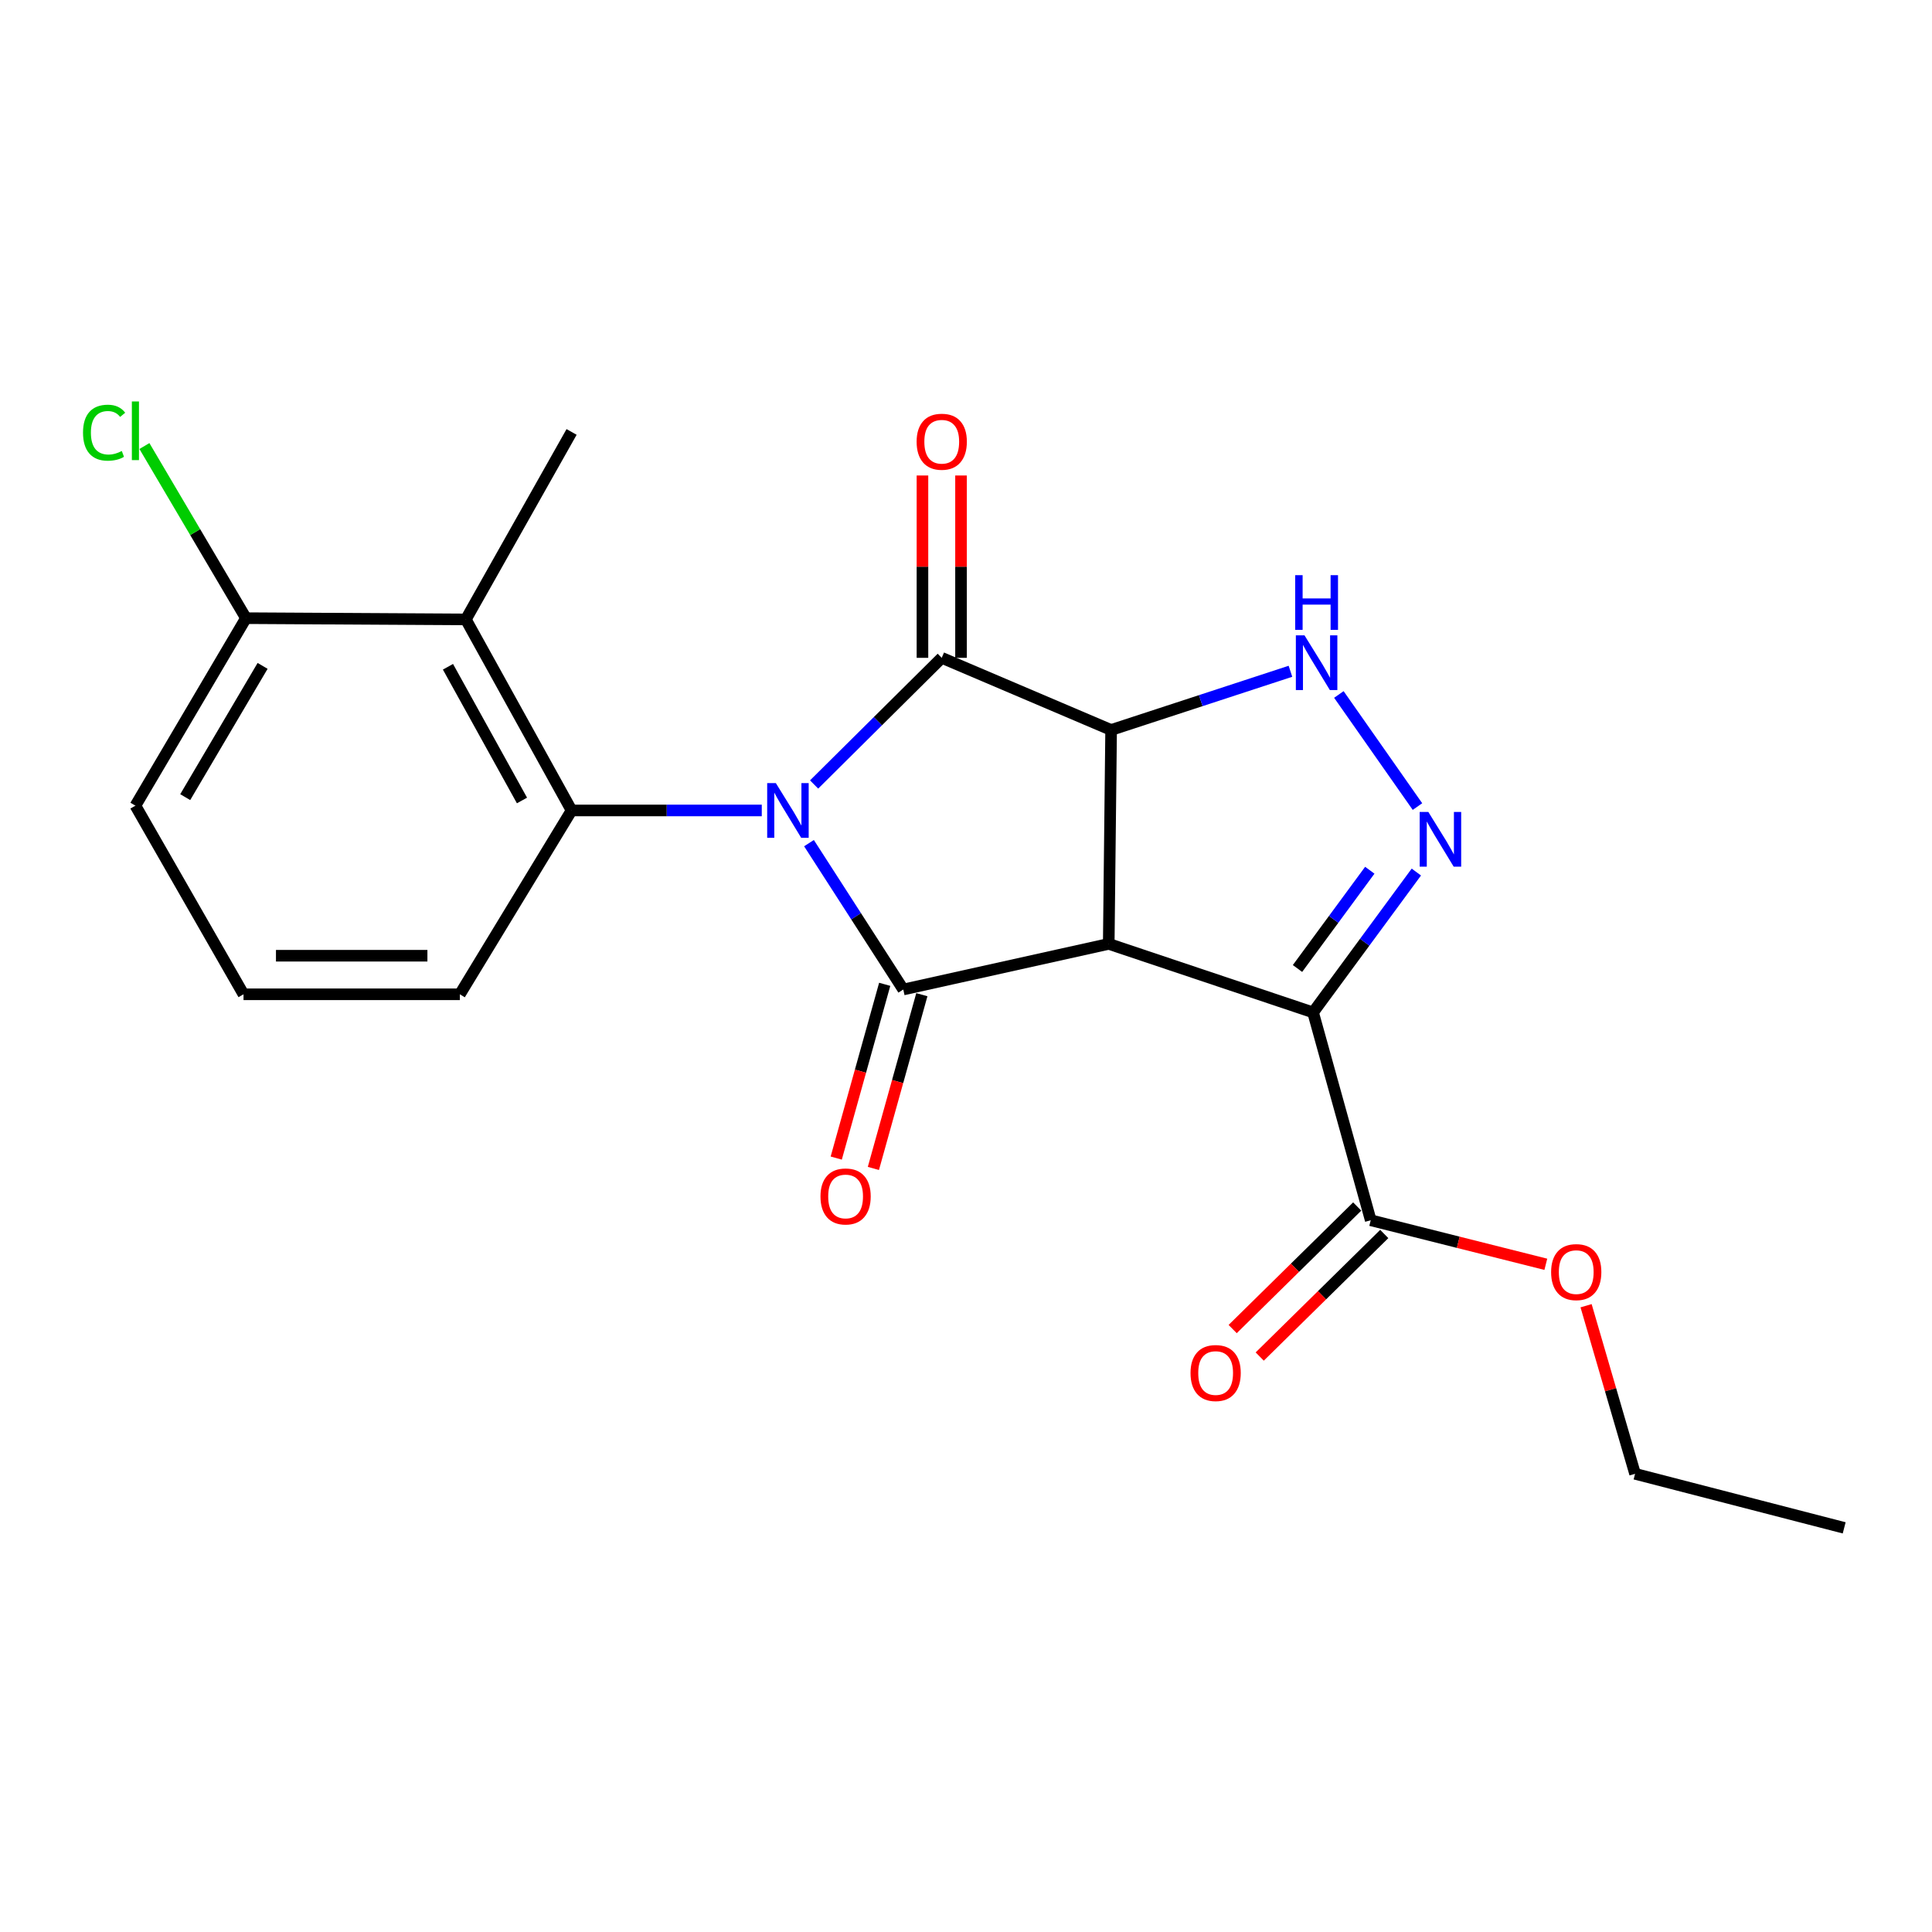 <?xml version='1.0' encoding='iso-8859-1'?>
<svg version='1.1' baseProfile='full'
              xmlns='http://www.w3.org/2000/svg'
                      xmlns:rdkit='http://www.rdkit.org/xml'
                      xmlns:xlink='http://www.w3.org/1999/xlink'
                  xml:space='preserve'
width='1000px' height='1000px' viewBox='0 0 1000 1000'>
<!-- END OF HEADER -->
<rect style='opacity:1.0;fill:#FFFFFF;stroke:none' width='1000' height='1000' x='0' y='0'> </rect>
<path class='bond-2' d='M 418.731,436.406 L 443.133,474.285' style='fill:none;fill-rule:evenodd;stroke:#0000FF;stroke-width:6px;stroke-linecap:butt;stroke-linejoin:miter;stroke-opacity:1' />
<path class='bond-2' d='M 443.133,474.285 L 467.535,512.163' style='fill:none;fill-rule:evenodd;stroke:#000000;stroke-width:6px;stroke-linecap:butt;stroke-linejoin:miter;stroke-opacity:1' />
<path class='bond-3' d='M 421.378,406.05 L 454.41,373.271' style='fill:none;fill-rule:evenodd;stroke:#0000FF;stroke-width:6px;stroke-linecap:butt;stroke-linejoin:miter;stroke-opacity:1' />
<path class='bond-3' d='M 454.41,373.271 L 487.442,340.492' style='fill:none;fill-rule:evenodd;stroke:#000000;stroke-width:6px;stroke-linecap:butt;stroke-linejoin:miter;stroke-opacity:1' />
<path class='bond-7' d='M 394.294,419.49 L 345.073,419.49' style='fill:none;fill-rule:evenodd;stroke:#0000FF;stroke-width:6px;stroke-linecap:butt;stroke-linejoin:miter;stroke-opacity:1' />
<path class='bond-7' d='M 345.073,419.49 L 295.852,419.49' style='fill:none;fill-rule:evenodd;stroke:#000000;stroke-width:6px;stroke-linecap:butt;stroke-linejoin:miter;stroke-opacity:1' />
<path class='bond-0' d='M 573.882,488.551 L 467.535,512.163' style='fill:none;fill-rule:evenodd;stroke:#000000;stroke-width:6px;stroke-linecap:butt;stroke-linejoin:miter;stroke-opacity:1' />
<path class='bond-4' d='M 573.882,488.551 L 679.642,524.019' style='fill:none;fill-rule:evenodd;stroke:#000000;stroke-width:6px;stroke-linecap:butt;stroke-linejoin:miter;stroke-opacity:1' />
<path class='bond-22' d='M 573.882,488.551 L 575.113,377.834' style='fill:none;fill-rule:evenodd;stroke:#000000;stroke-width:6px;stroke-linecap:butt;stroke-linejoin:miter;stroke-opacity:1' />
<path class='bond-1' d='M 575.113,377.834 L 487.442,340.492' style='fill:none;fill-rule:evenodd;stroke:#000000;stroke-width:6px;stroke-linecap:butt;stroke-linejoin:miter;stroke-opacity:1' />
<path class='bond-6' d='M 575.113,377.834 L 621.524,362.643' style='fill:none;fill-rule:evenodd;stroke:#000000;stroke-width:6px;stroke-linecap:butt;stroke-linejoin:miter;stroke-opacity:1' />
<path class='bond-6' d='M 621.524,362.643 L 667.935,347.451' style='fill:none;fill-rule:evenodd;stroke:#0000FF;stroke-width:6px;stroke-linecap:butt;stroke-linejoin:miter;stroke-opacity:1' />
<path class='bond-10' d='M 457.92,509.481 L 445.377,554.45' style='fill:none;fill-rule:evenodd;stroke:#000000;stroke-width:6px;stroke-linecap:butt;stroke-linejoin:miter;stroke-opacity:1' />
<path class='bond-10' d='M 445.377,554.45 L 432.833,599.419' style='fill:none;fill-rule:evenodd;stroke:#FF0000;stroke-width:6px;stroke-linecap:butt;stroke-linejoin:miter;stroke-opacity:1' />
<path class='bond-10' d='M 477.149,514.845 L 464.606,559.814' style='fill:none;fill-rule:evenodd;stroke:#000000;stroke-width:6px;stroke-linecap:butt;stroke-linejoin:miter;stroke-opacity:1' />
<path class='bond-10' d='M 464.606,559.814 L 452.062,604.782' style='fill:none;fill-rule:evenodd;stroke:#FF0000;stroke-width:6px;stroke-linecap:butt;stroke-linejoin:miter;stroke-opacity:1' />
<path class='bond-11' d='M 497.424,340.492 L 497.424,293.302' style='fill:none;fill-rule:evenodd;stroke:#000000;stroke-width:6px;stroke-linecap:butt;stroke-linejoin:miter;stroke-opacity:1' />
<path class='bond-11' d='M 497.424,293.302 L 497.424,246.112' style='fill:none;fill-rule:evenodd;stroke:#FF0000;stroke-width:6px;stroke-linecap:butt;stroke-linejoin:miter;stroke-opacity:1' />
<path class='bond-11' d='M 477.461,340.492 L 477.461,293.302' style='fill:none;fill-rule:evenodd;stroke:#000000;stroke-width:6px;stroke-linecap:butt;stroke-linejoin:miter;stroke-opacity:1' />
<path class='bond-11' d='M 477.461,293.302 L 477.461,246.112' style='fill:none;fill-rule:evenodd;stroke:#FF0000;stroke-width:6px;stroke-linecap:butt;stroke-linejoin:miter;stroke-opacity:1' />
<path class='bond-9' d='M 679.642,524.019 L 709.487,631.598' style='fill:none;fill-rule:evenodd;stroke:#000000;stroke-width:6px;stroke-linecap:butt;stroke-linejoin:miter;stroke-opacity:1' />
<path class='bond-24' d='M 679.642,524.019 L 706.371,487.694' style='fill:none;fill-rule:evenodd;stroke:#000000;stroke-width:6px;stroke-linecap:butt;stroke-linejoin:miter;stroke-opacity:1' />
<path class='bond-24' d='M 706.371,487.694 L 733.1,451.37' style='fill:none;fill-rule:evenodd;stroke:#0000FF;stroke-width:6px;stroke-linecap:butt;stroke-linejoin:miter;stroke-opacity:1' />
<path class='bond-24' d='M 671.582,501.29 L 690.292,475.863' style='fill:none;fill-rule:evenodd;stroke:#000000;stroke-width:6px;stroke-linecap:butt;stroke-linejoin:miter;stroke-opacity:1' />
<path class='bond-24' d='M 690.292,475.863 L 709.002,450.436' style='fill:none;fill-rule:evenodd;stroke:#0000FF;stroke-width:6px;stroke-linecap:butt;stroke-linejoin:miter;stroke-opacity:1' />
<path class='bond-5' d='M 733.68,417.478 L 692.995,359.454' style='fill:none;fill-rule:evenodd;stroke:#0000FF;stroke-width:6px;stroke-linecap:butt;stroke-linejoin:miter;stroke-opacity:1' />
<path class='bond-8' d='M 295.852,419.49 L 241.12,320.617' style='fill:none;fill-rule:evenodd;stroke:#000000;stroke-width:6px;stroke-linecap:butt;stroke-linejoin:miter;stroke-opacity:1' />
<path class='bond-8' d='M 270.176,414.327 L 231.864,345.116' style='fill:none;fill-rule:evenodd;stroke:#000000;stroke-width:6px;stroke-linecap:butt;stroke-linejoin:miter;stroke-opacity:1' />
<path class='bond-14' d='M 295.852,419.49 L 238.025,514.647' style='fill:none;fill-rule:evenodd;stroke:#000000;stroke-width:6px;stroke-linecap:butt;stroke-linejoin:miter;stroke-opacity:1' />
<path class='bond-12' d='M 241.12,320.617 L 127.308,319.963' style='fill:none;fill-rule:evenodd;stroke:#000000;stroke-width:6px;stroke-linecap:butt;stroke-linejoin:miter;stroke-opacity:1' />
<path class='bond-17' d='M 241.12,320.617 L 295.852,223.574' style='fill:none;fill-rule:evenodd;stroke:#000000;stroke-width:6px;stroke-linecap:butt;stroke-linejoin:miter;stroke-opacity:1' />
<path class='bond-13' d='M 702.486,624.484 L 670.257,656.201' style='fill:none;fill-rule:evenodd;stroke:#000000;stroke-width:6px;stroke-linecap:butt;stroke-linejoin:miter;stroke-opacity:1' />
<path class='bond-13' d='M 670.257,656.201 L 638.028,687.918' style='fill:none;fill-rule:evenodd;stroke:#FF0000;stroke-width:6px;stroke-linecap:butt;stroke-linejoin:miter;stroke-opacity:1' />
<path class='bond-13' d='M 716.489,638.712 L 684.26,670.429' style='fill:none;fill-rule:evenodd;stroke:#000000;stroke-width:6px;stroke-linecap:butt;stroke-linejoin:miter;stroke-opacity:1' />
<path class='bond-13' d='M 684.26,670.429 L 652.03,702.146' style='fill:none;fill-rule:evenodd;stroke:#FF0000;stroke-width:6px;stroke-linecap:butt;stroke-linejoin:miter;stroke-opacity:1' />
<path class='bond-15' d='M 709.487,631.598 L 754.801,642.998' style='fill:none;fill-rule:evenodd;stroke:#000000;stroke-width:6px;stroke-linecap:butt;stroke-linejoin:miter;stroke-opacity:1' />
<path class='bond-15' d='M 754.801,642.998 L 800.115,654.399' style='fill:none;fill-rule:evenodd;stroke:#FF0000;stroke-width:6px;stroke-linecap:butt;stroke-linejoin:miter;stroke-opacity:1' />
<path class='bond-16' d='M 127.308,319.963 L 101.027,275.415' style='fill:none;fill-rule:evenodd;stroke:#000000;stroke-width:6px;stroke-linecap:butt;stroke-linejoin:miter;stroke-opacity:1' />
<path class='bond-16' d='M 101.027,275.415 L 74.747,230.866' style='fill:none;fill-rule:evenodd;stroke:#00CC00;stroke-width:6px;stroke-linecap:butt;stroke-linejoin:miter;stroke-opacity:1' />
<path class='bond-23' d='M 127.308,319.963 L 70.091,417.017' style='fill:none;fill-rule:evenodd;stroke:#000000;stroke-width:6px;stroke-linecap:butt;stroke-linejoin:miter;stroke-opacity:1' />
<path class='bond-23' d='M 135.923,344.659 L 95.871,412.597' style='fill:none;fill-rule:evenodd;stroke:#000000;stroke-width:6px;stroke-linecap:butt;stroke-linejoin:miter;stroke-opacity:1' />
<path class='bond-18' d='M 238.025,514.647 L 126.044,514.647' style='fill:none;fill-rule:evenodd;stroke:#000000;stroke-width:6px;stroke-linecap:butt;stroke-linejoin:miter;stroke-opacity:1' />
<path class='bond-18' d='M 221.228,494.684 L 142.841,494.684' style='fill:none;fill-rule:evenodd;stroke:#000000;stroke-width:6px;stroke-linecap:butt;stroke-linejoin:miter;stroke-opacity:1' />
<path class='bond-20' d='M 820.953,675.84 L 833.632,719.342' style='fill:none;fill-rule:evenodd;stroke:#FF0000;stroke-width:6px;stroke-linecap:butt;stroke-linejoin:miter;stroke-opacity:1' />
<path class='bond-20' d='M 833.632,719.342 L 846.312,762.844' style='fill:none;fill-rule:evenodd;stroke:#000000;stroke-width:6px;stroke-linecap:butt;stroke-linejoin:miter;stroke-opacity:1' />
<path class='bond-19' d='M 126.044,514.647 L 70.091,417.017' style='fill:none;fill-rule:evenodd;stroke:#000000;stroke-width:6px;stroke-linecap:butt;stroke-linejoin:miter;stroke-opacity:1' />
<path class='bond-21' d='M 846.312,762.844 L 954.545,790.815' style='fill:none;fill-rule:evenodd;stroke:#000000;stroke-width:6px;stroke-linecap:butt;stroke-linejoin:miter;stroke-opacity:1' />
<path  class='atom-0' d='M 401.574 405.33
L 410.854 420.33
Q 411.774 421.81, 413.254 424.49
Q 414.734 427.17, 414.814 427.33
L 414.814 405.33
L 418.574 405.33
L 418.574 433.65
L 414.694 433.65
L 404.734 417.25
Q 403.574 415.33, 402.334 413.13
Q 401.134 410.93, 400.774 410.25
L 400.774 433.65
L 397.094 433.65
L 397.094 405.33
L 401.574 405.33
' fill='#0000FF'/>
<path  class='atom-6' d='M 739.305 420.269
L 748.585 435.269
Q 749.505 436.749, 750.985 439.429
Q 752.465 442.109, 752.545 442.269
L 752.545 420.269
L 756.305 420.269
L 756.305 448.589
L 752.425 448.589
L 742.465 432.189
Q 741.305 430.269, 740.065 428.069
Q 738.865 425.869, 738.505 425.189
L 738.505 448.589
L 734.825 448.589
L 734.825 420.269
L 739.305 420.269
' fill='#0000FF'/>
<path  class='atom-7' d='M 675.212 328.86
L 684.492 343.86
Q 685.412 345.34, 686.892 348.02
Q 688.372 350.7, 688.452 350.86
L 688.452 328.86
L 692.212 328.86
L 692.212 357.18
L 688.332 357.18
L 678.372 340.78
Q 677.212 338.86, 675.972 336.66
Q 674.772 334.46, 674.412 333.78
L 674.412 357.18
L 670.732 357.18
L 670.732 328.86
L 675.212 328.86
' fill='#0000FF'/>
<path  class='atom-7' d='M 670.392 297.708
L 674.232 297.708
L 674.232 309.748
L 688.712 309.748
L 688.712 297.708
L 692.552 297.708
L 692.552 326.028
L 688.712 326.028
L 688.712 312.948
L 674.232 312.948
L 674.232 326.028
L 670.392 326.028
L 670.392 297.708
' fill='#0000FF'/>
<path  class='atom-11' d='M 424.679 619.279
Q 424.679 612.479, 428.039 608.679
Q 431.399 604.879, 437.679 604.879
Q 443.959 604.879, 447.319 608.679
Q 450.679 612.479, 450.679 619.279
Q 450.679 626.159, 447.279 630.079
Q 443.879 633.959, 437.679 633.959
Q 431.439 633.959, 428.039 630.079
Q 424.679 626.199, 424.679 619.279
M 437.679 630.759
Q 441.999 630.759, 444.319 627.879
Q 446.679 624.959, 446.679 619.279
Q 446.679 613.719, 444.319 610.919
Q 441.999 608.079, 437.679 608.079
Q 433.359 608.079, 430.999 610.879
Q 428.679 613.679, 428.679 619.279
Q 428.679 624.999, 430.999 627.879
Q 433.359 630.759, 437.679 630.759
' fill='#FF0000'/>
<path  class='atom-12' d='M 474.442 228.634
Q 474.442 221.834, 477.802 218.034
Q 481.162 214.234, 487.442 214.234
Q 493.722 214.234, 497.082 218.034
Q 500.442 221.834, 500.442 228.634
Q 500.442 235.514, 497.042 239.434
Q 493.642 243.314, 487.442 243.314
Q 481.202 243.314, 477.802 239.434
Q 474.442 235.554, 474.442 228.634
M 487.442 240.114
Q 491.762 240.114, 494.082 237.234
Q 496.442 234.314, 496.442 228.634
Q 496.442 223.074, 494.082 220.274
Q 491.762 217.434, 487.442 217.434
Q 483.122 217.434, 480.762 220.234
Q 478.442 223.034, 478.442 228.634
Q 478.442 234.354, 480.762 237.234
Q 483.122 240.114, 487.442 240.114
' fill='#FF0000'/>
<path  class='atom-14' d='M 616.213 710.676
Q 616.213 703.876, 619.573 700.076
Q 622.933 696.276, 629.213 696.276
Q 635.493 696.276, 638.853 700.076
Q 642.213 703.876, 642.213 710.676
Q 642.213 717.556, 638.813 721.476
Q 635.413 725.356, 629.213 725.356
Q 622.973 725.356, 619.573 721.476
Q 616.213 717.596, 616.213 710.676
M 629.213 722.156
Q 633.533 722.156, 635.853 719.276
Q 638.213 716.356, 638.213 710.676
Q 638.213 705.116, 635.853 702.316
Q 633.533 699.476, 629.213 699.476
Q 624.893 699.476, 622.533 702.276
Q 620.213 705.076, 620.213 710.676
Q 620.213 716.396, 622.533 719.276
Q 624.893 722.156, 629.213 722.156
' fill='#FF0000'/>
<path  class='atom-16' d='M 802.857 658.44
Q 802.857 651.64, 806.217 647.84
Q 809.577 644.04, 815.857 644.04
Q 822.137 644.04, 825.497 647.84
Q 828.857 651.64, 828.857 658.44
Q 828.857 665.32, 825.457 669.24
Q 822.057 673.12, 815.857 673.12
Q 809.617 673.12, 806.217 669.24
Q 802.857 665.36, 802.857 658.44
M 815.857 669.92
Q 820.177 669.92, 822.497 667.04
Q 824.857 664.12, 824.857 658.44
Q 824.857 652.88, 822.497 650.08
Q 820.177 647.24, 815.857 647.24
Q 811.537 647.24, 809.177 650.04
Q 806.857 652.84, 806.857 658.44
Q 806.857 664.16, 809.177 667.04
Q 811.537 669.92, 815.857 669.92
' fill='#FF0000'/>
<path  class='atom-17' d='M 42.971 223.955
Q 42.971 216.915, 46.251 213.235
Q 49.571 209.515, 55.851 209.515
Q 61.691 209.515, 64.811 213.635
L 62.171 215.795
Q 59.891 212.795, 55.851 212.795
Q 51.571 212.795, 49.291 215.675
Q 47.051 218.515, 47.051 223.955
Q 47.051 229.555, 49.371 232.435
Q 51.731 235.315, 56.291 235.315
Q 59.411 235.315, 63.051 233.435
L 64.171 236.435
Q 62.691 237.395, 60.451 237.955
Q 58.211 238.515, 55.731 238.515
Q 49.571 238.515, 46.251 234.755
Q 42.971 230.995, 42.971 223.955
' fill='#00CC00'/>
<path  class='atom-17' d='M 68.251 207.795
L 71.931 207.795
L 71.931 238.155
L 68.251 238.155
L 68.251 207.795
' fill='#00CC00'/>
</svg>
